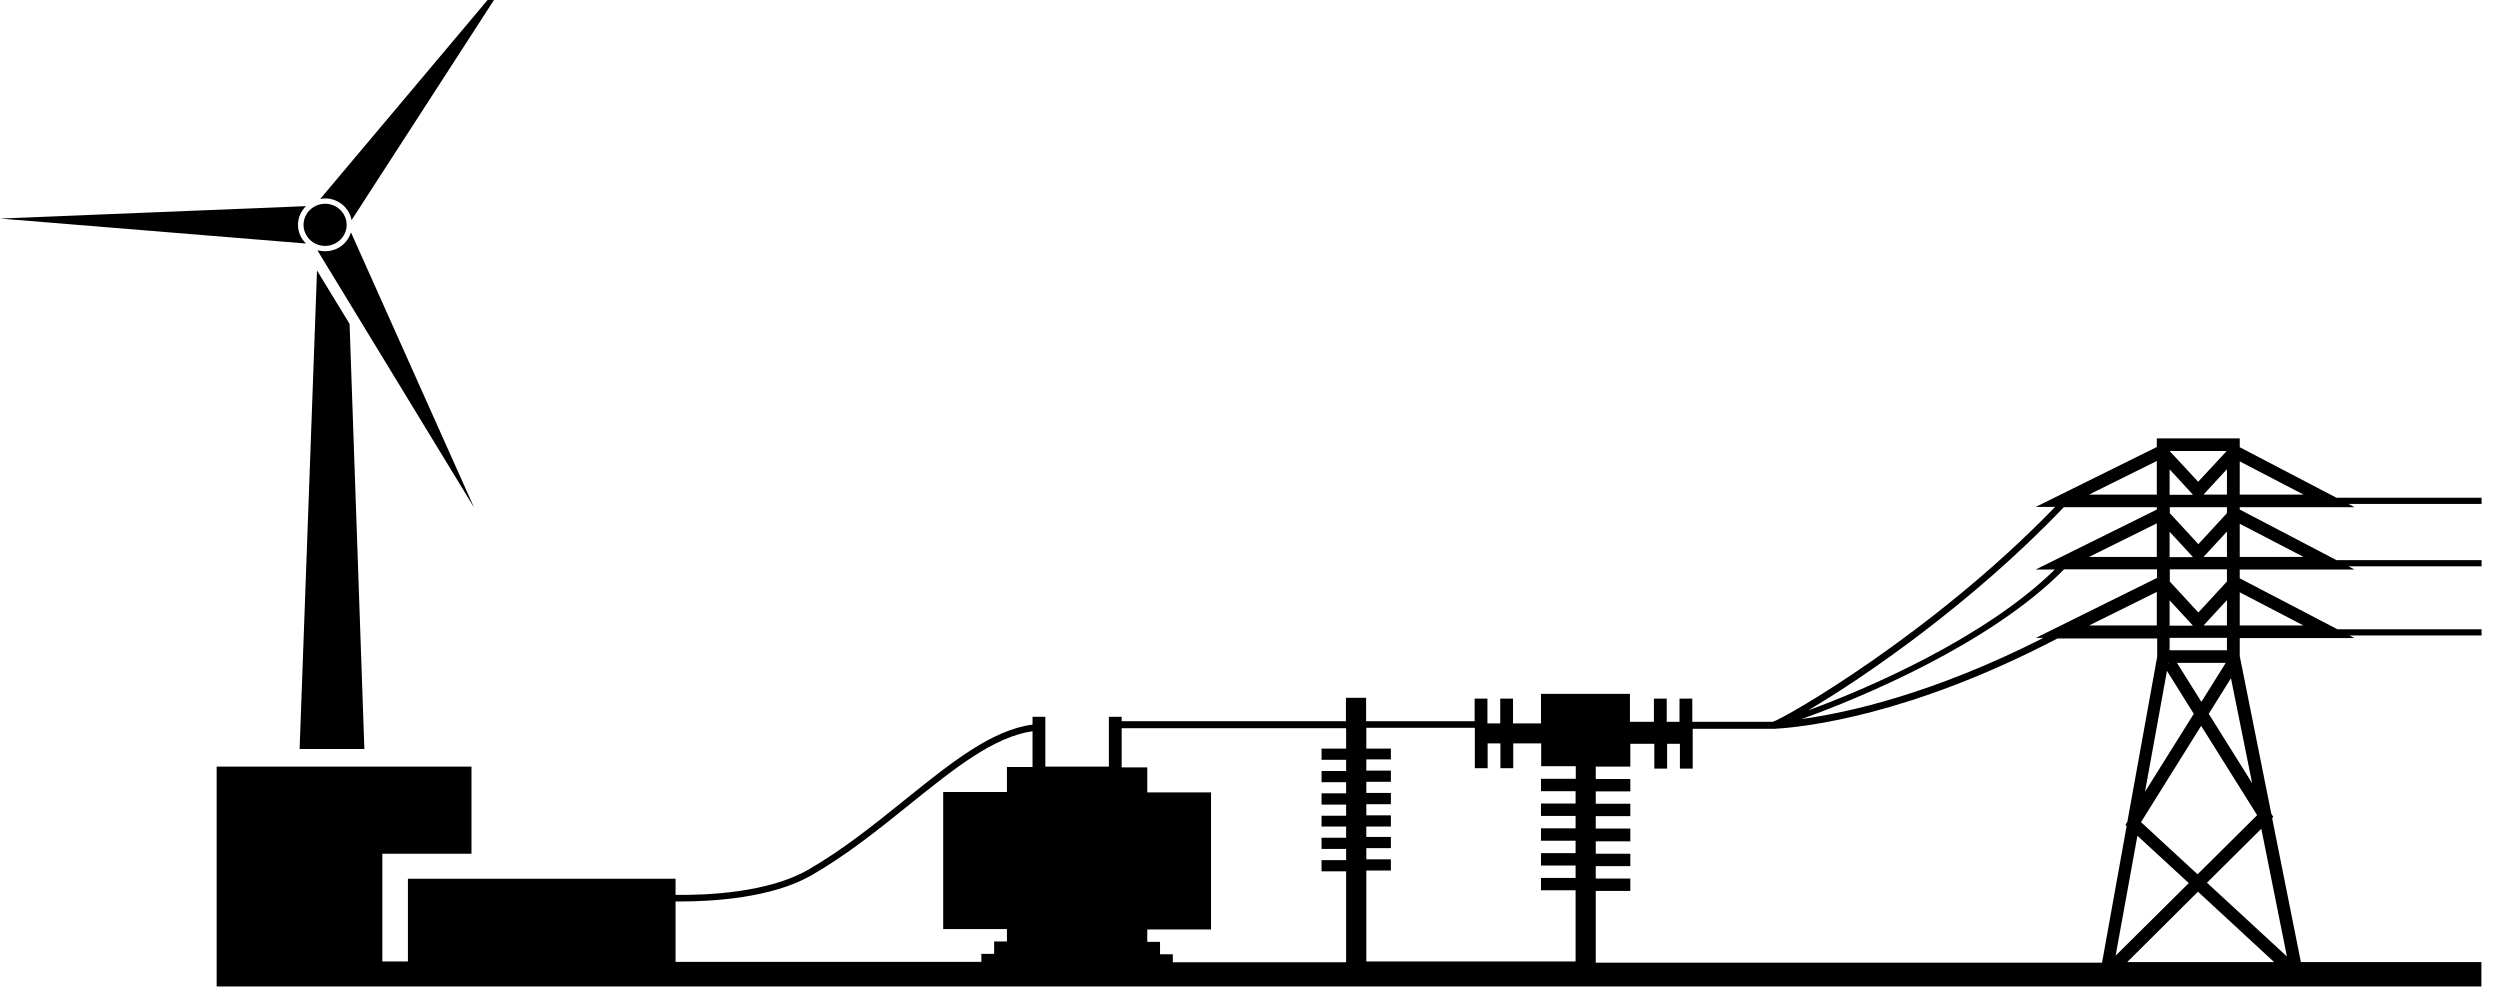 <?xml version="1.0"?>
<svg xmlns="http://www.w3.org/2000/svg" width="76" height="30" viewBox="0 0 76 30" fill="none">
<path d="M9.059 6.838C9.059 6.613 9.151 6.413 9.302 6.267L0 6.644L9.302 7.403C9.151 7.257 9.059 7.057 9.059 6.838Z" fill="black"/>
<path d="M9.309 7.142C9.479 7.452 9.88 7.567 10.196 7.397C10.512 7.227 10.633 6.844 10.457 6.528C10.287 6.218 9.886 6.103 9.57 6.273C9.254 6.443 9.132 6.832 9.309 7.142Z" fill="black"/>
<path d="M10.348 6.176C10.536 6.303 10.651 6.492 10.688 6.692L15.664 -1L9.734 6.048C9.94 6.006 10.165 6.048 10.348 6.176Z" fill="black"/>
<path d="M10.669 7.063C10.609 7.257 10.475 7.434 10.275 7.543C10.086 7.64 9.88 7.658 9.691 7.616C9.691 7.616 9.691 7.616 9.697 7.616C9.691 7.616 9.685 7.616 9.679 7.616C9.667 7.616 9.661 7.616 9.649 7.61L14.412 15.43L10.669 7.063Z" fill="black"/>
<path d="M9.108 22.77H11.077L10.627 9.846L9.637 8.223L9.108 22.77Z" fill="black"/>
<path d="M75.434 29.247H69.947L69.073 24.872L69.109 24.835L69.048 24.738L68.088 19.944V19.397H71.576L71.424 19.318H75.44V19.13H71.059L68.088 17.581V17.313H71.576L71.394 17.216H75.44V17.028H71.029L68.088 15.49V15.418H71.576L71.394 15.32H75.44V15.132H71.029L68.088 13.595V13.327H65.567V13.589L61.885 15.411H62.474C58.737 19.276 54.198 21.87 53.889 21.943H51.446V21.238H51.057V21.943H50.668V21.238H50.279V21.943H49.55V21.093H46.846V21.992H45.996V21.238H45.607V21.992H45.218V21.238H44.829V21.925H41.53V21.214H40.916V21.925H34.099V21.791H33.71V23.304H31.778V21.791H31.389V22.028C30.149 22.192 28.922 23.177 27.518 24.307C26.589 25.054 25.629 25.832 24.559 26.445C23.356 27.138 21.479 27.217 20.537 27.205V26.713H12.401V29.228H11.623V25.953H14.333V23.304H11.623H6.586V29.234V29.745V29.988H75.434V29.247ZM68.088 14.026L70.026 15.035H68.088V14.026ZM68.088 15.922L70.026 16.93H68.088V15.922ZM68.088 18.006L70.026 19.015H68.088V18.006ZM31.389 23.316H30.611V24.076H28.673V28.244H30.611V28.621H30.222V28.997H29.833V29.241H20.537V27.405C20.586 27.405 20.634 27.405 20.683 27.405C21.679 27.405 23.466 27.296 24.657 26.616C25.738 25.996 26.704 25.218 27.64 24.465C29.013 23.359 30.21 22.399 31.389 22.229V23.316ZM40.922 22.757H40.175V23.098H40.922V23.438H40.175V23.778H40.922V24.118H40.175V24.459H40.922V24.799H40.175V25.127H40.922V25.467H40.175V25.808H40.922V26.148H40.175V26.488H40.922V29.253H35.654V29.01H35.265V28.633H34.877V28.256H36.815V24.088H34.877V23.328H34.099V22.138H40.922V22.757ZM68.617 24.781L66.806 26.579L65.087 24.993L66.915 22.065L68.617 24.781ZM66.18 20.151H67.663L66.922 21.336L66.18 20.151ZM68.465 23.808L67.146 21.7L67.821 20.619L68.465 23.808ZM67.699 19.015H66.988L67.116 18.875L67.699 18.243V19.015ZM67.699 16.93H66.988L67.116 16.791L67.699 16.159V16.93ZM67.699 15.035H66.988L67.116 14.895L67.699 14.263V15.035ZM67.693 13.71L66.824 14.646L65.956 13.71H67.693ZM65.956 14.269L66.539 14.901L66.666 15.041H65.956V14.269ZM65.956 15.418H67.699V15.6L66.83 16.542L65.962 15.6V15.418H65.956ZM65.956 16.165L66.539 16.797L66.666 16.936H65.956V16.165ZM65.956 17.307H67.699V17.678L66.83 18.62L65.962 17.678V17.307H65.956ZM65.956 18.249L66.539 18.881L66.666 19.021H65.956V18.249ZM65.956 19.391H67.699V19.768H65.956V19.391ZM65.925 20.151H65.956L65.919 20.169L65.925 20.151ZM65.876 20.394L66.691 21.7L65.208 24.07L65.876 20.394ZM65.567 19.015H63.507L65.567 17.994V19.015ZM65.567 16.93H63.507L65.567 15.91V16.93ZM65.567 14.014V15.035H63.507L65.567 14.014ZM62.741 15.418H65.567V15.49L61.885 17.313H62.468C60.335 19.403 56.756 20.941 54.964 21.597C56.635 20.613 59.922 18.37 62.741 15.418ZM62.747 17.307H65.573V17.568L61.891 19.391H62.121C58.755 21.099 56.155 21.67 54.77 21.858C56.526 21.232 60.523 19.573 62.747 17.307ZM47.898 23.675H46.846V24.052H47.898V24.428H46.846V24.805H47.898V25.182H46.846V25.558H47.898V25.935H46.846V26.312H47.898V26.689H46.846V27.065H47.898V29.228H41.536V26.464H42.283V26.123H41.536V25.783H42.283V25.443H41.536V25.127H42.283V24.787H41.536V24.447H42.283V24.106H41.536V23.766H42.283V23.426H41.536V23.085H42.283V22.757H41.536V22.125H44.835V23.353H45.224V22.599H45.613V23.353H46.002V22.599H46.852V23.292H47.904V23.675H47.898ZM48.511 29.247V27.084H49.562V26.707H48.511V26.33H49.562V25.953H48.511V25.577H49.562V25.188H48.511V24.811H49.562V24.434H48.511V24.058H49.562V23.681H48.511V23.304H49.562V22.611H50.291V23.365H50.68V22.611H51.069V23.365H51.458V22.156H53.864C53.876 22.156 53.889 22.156 53.907 22.156H53.937C54.855 22.107 58.069 21.749 62.547 19.409H65.579V19.962L64.673 24.975L64.613 25.078L64.649 25.115L63.902 29.265H48.511V29.247ZM64.977 25.407L66.539 26.846L64.315 29.052L64.977 25.407ZM64.667 29.247L66.818 27.108L69.133 29.247H64.667ZM67.092 26.834L68.744 25.194L69.522 29.076L67.092 26.834Z" fill="black"/>
</svg>
